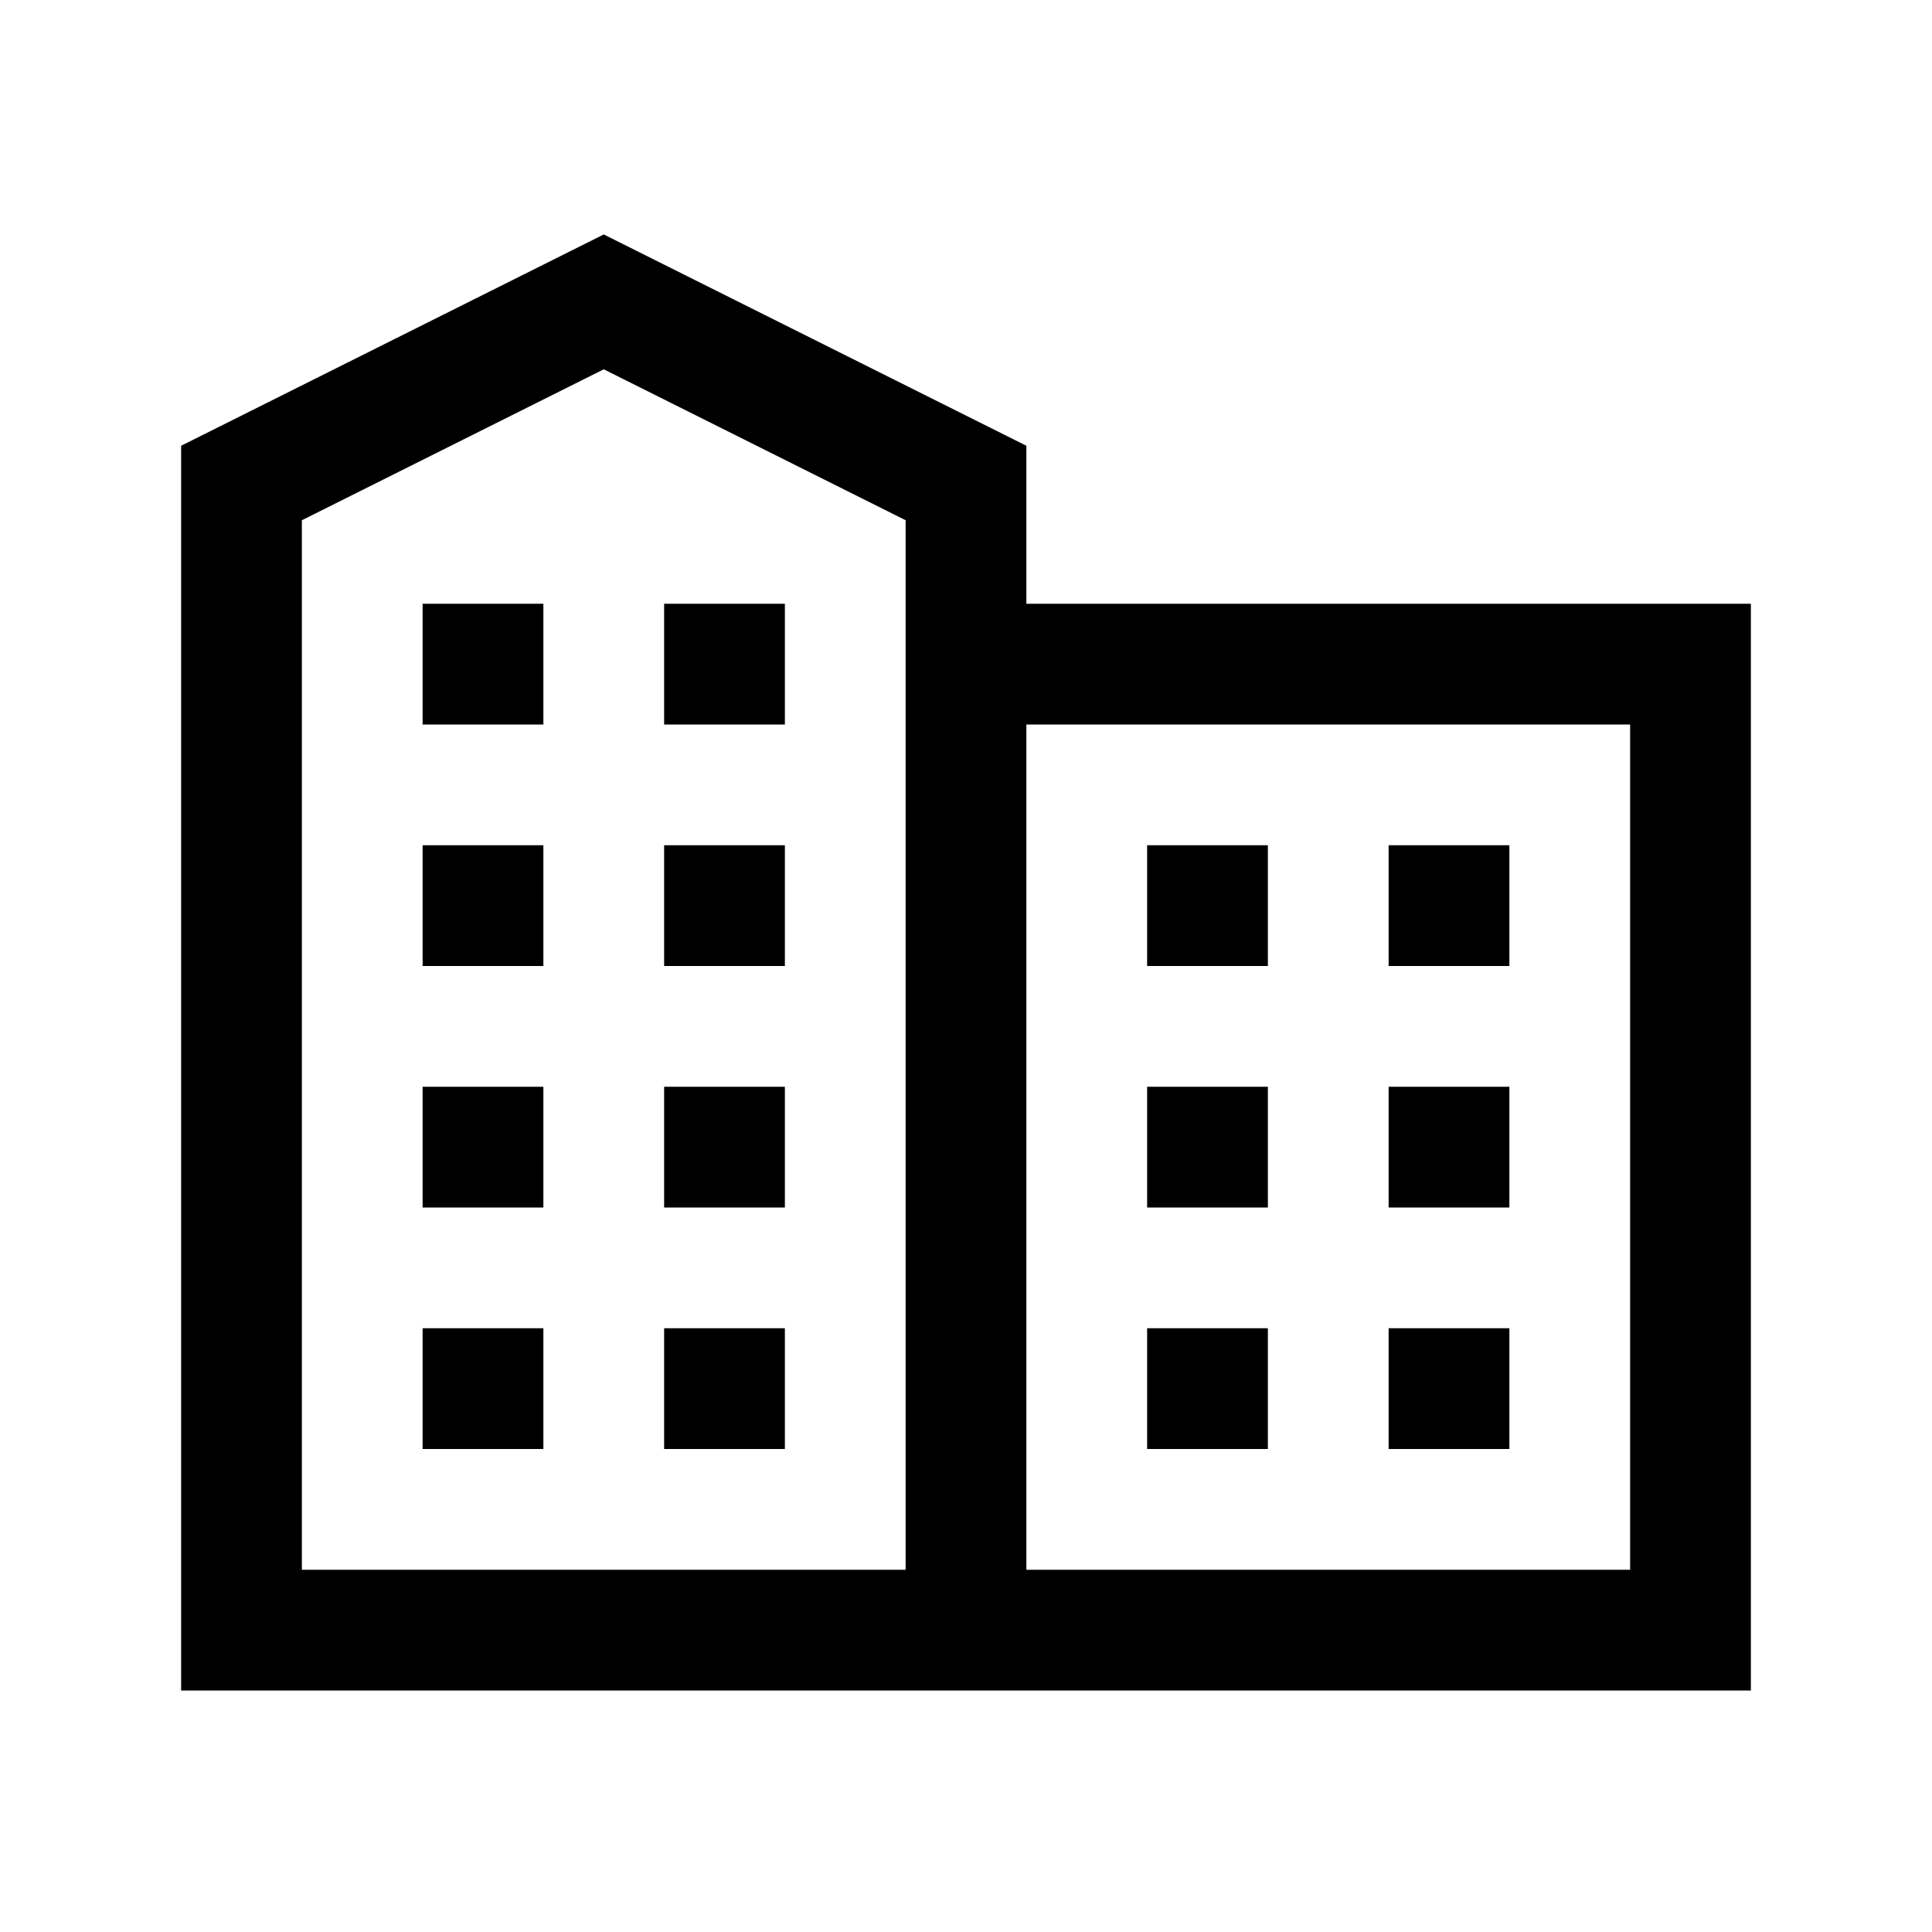 <svg xmlns="http://www.w3.org/2000/svg" width="512" height="512" viewBox="0 0 32 32" fill="#000000"><path fill="#000000" d="m10 3.883l-7 3.5V28h26V10H17V7.383l-7-3.5zm0 2.234l5 2.5V26H5V8.617l5-2.5zM7 10v2h2v-2H7zm4 0v2h2v-2h-2zm6 2h10v14H17V12zM7 14v2h2v-2H7zm4 0v2h2v-2h-2zm8 0v2h2v-2h-2zm4 0v2h2v-2h-2zM7 18v2h2v-2H7zm4 0v2h2v-2h-2zm8 0v2h2v-2h-2zm4 0v2h2v-2h-2zM7 22v2h2v-2H7zm4 0v2h2v-2h-2zm8 0v2h2v-2h-2zm4 0v2h2v-2h-2z"/></svg>